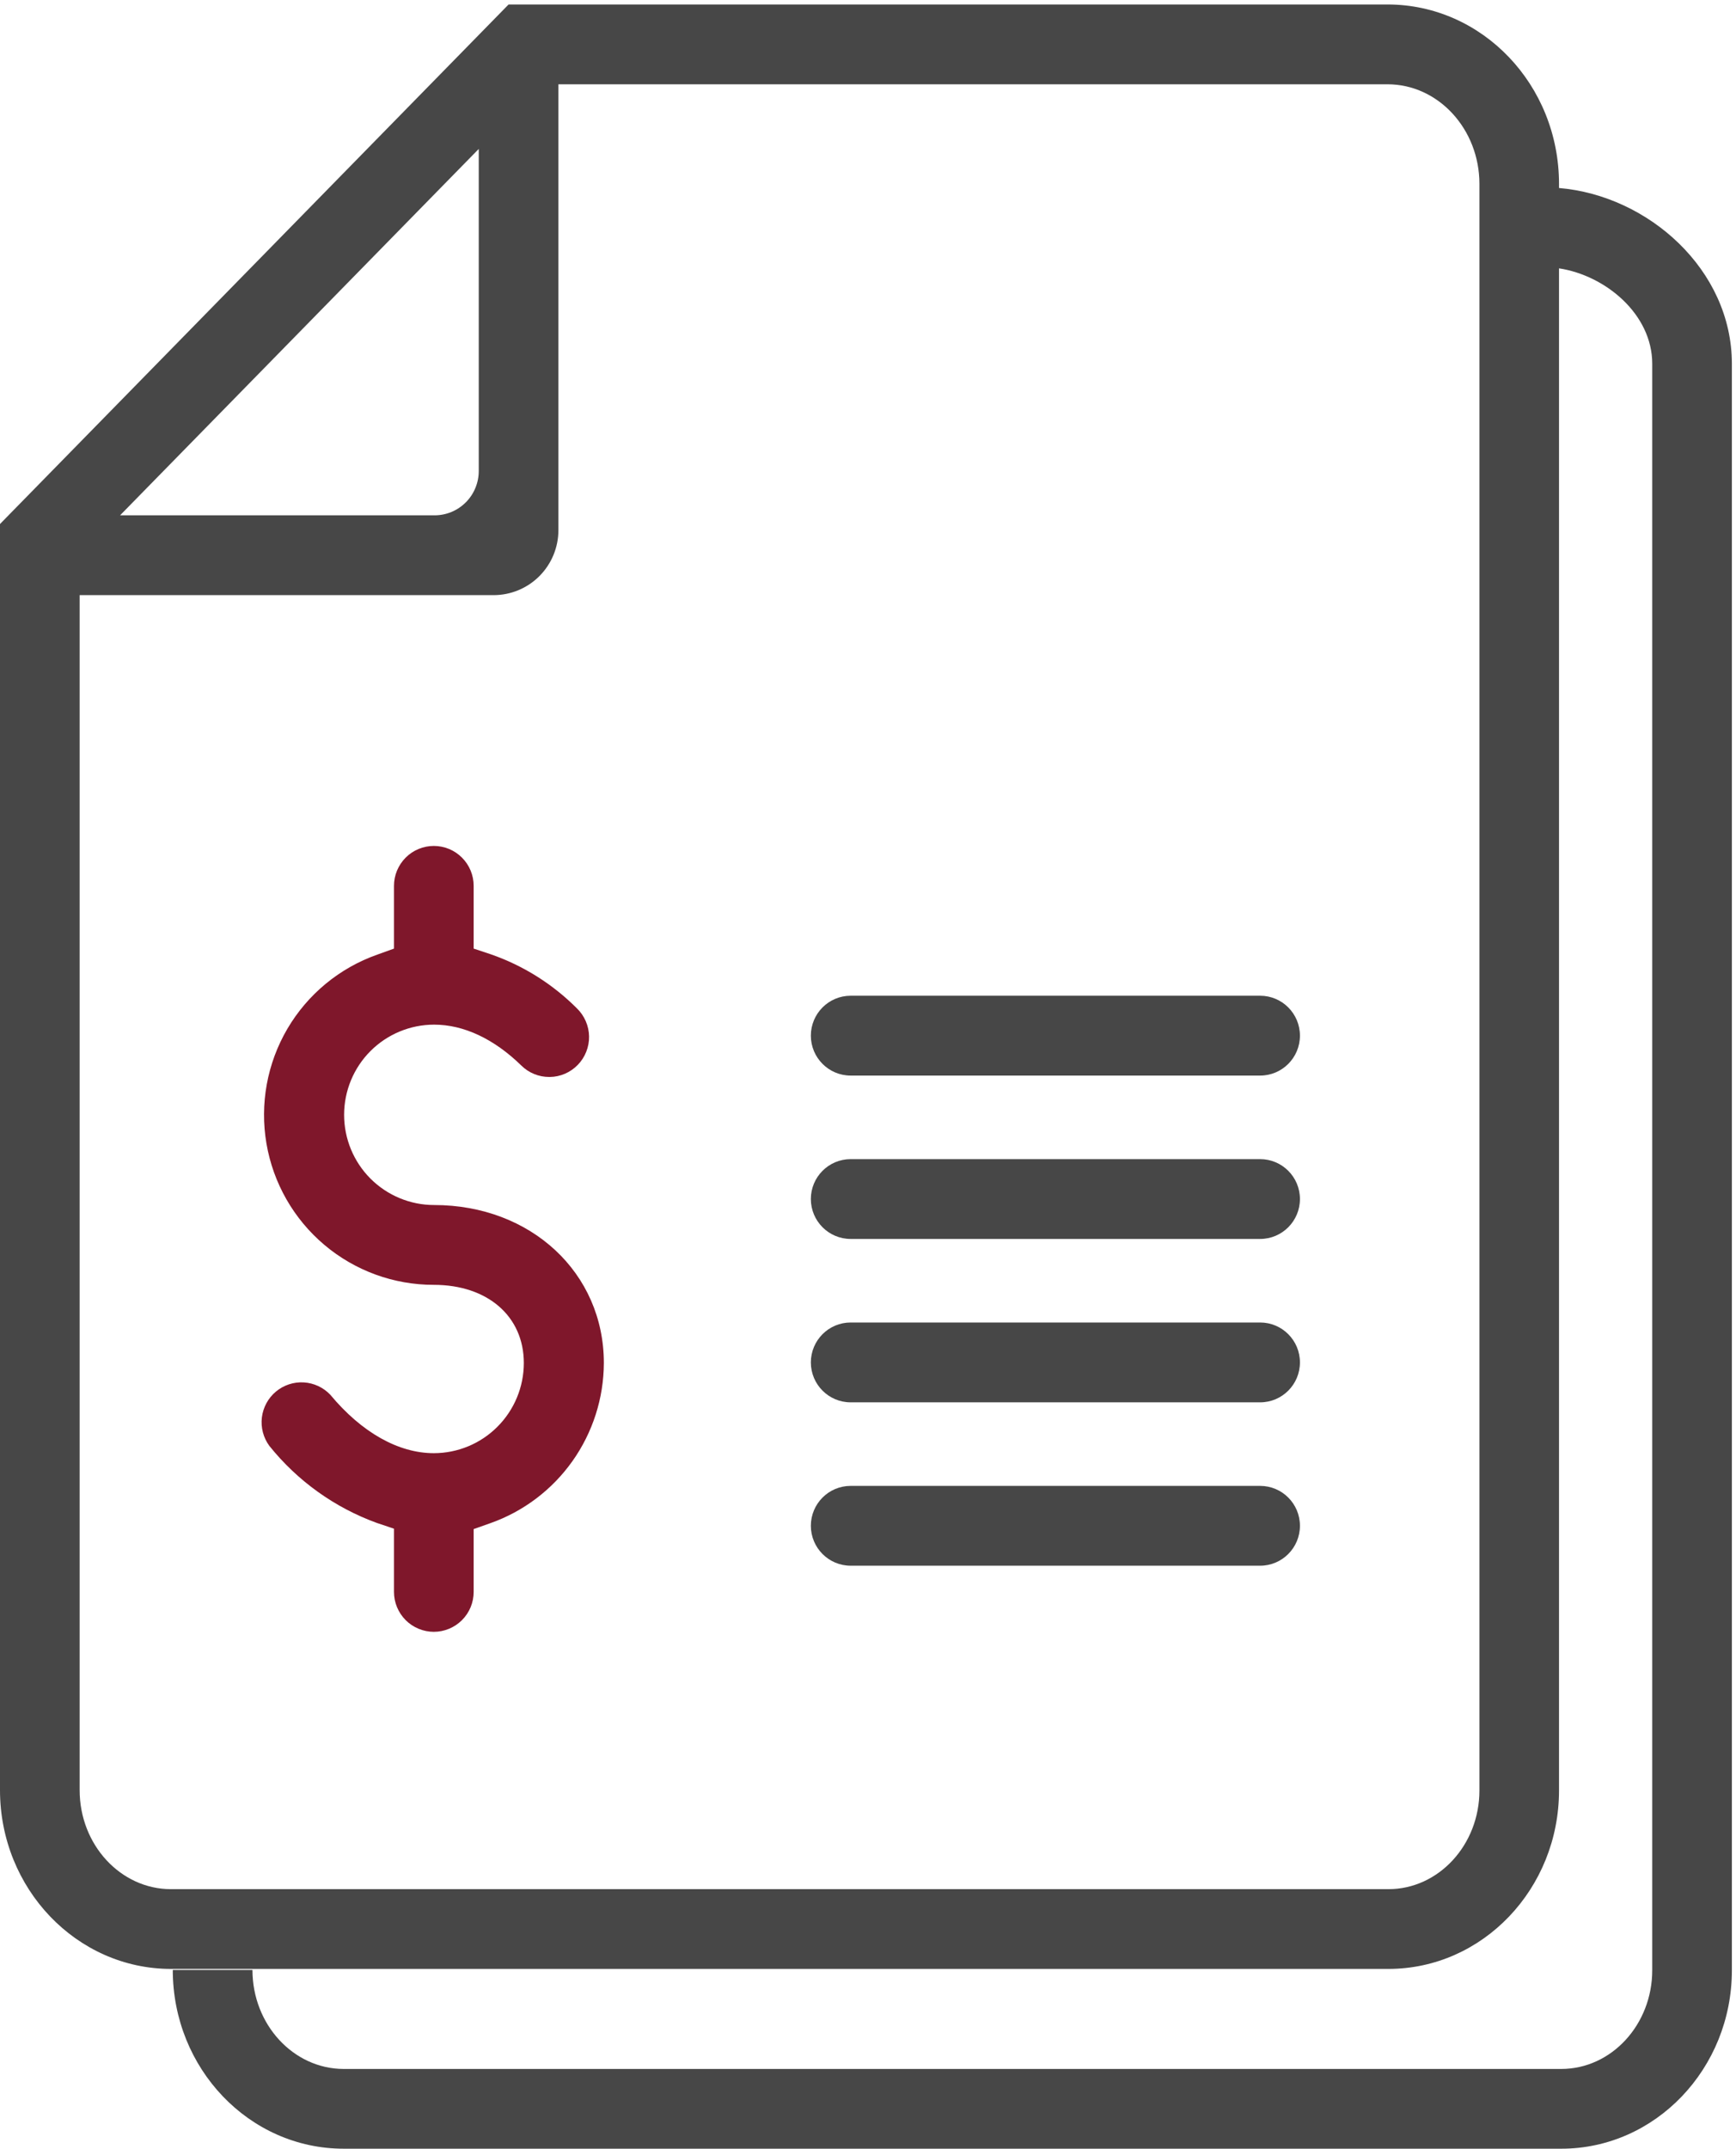 <?xml version="1.0" encoding="UTF-8"?> <svg xmlns="http://www.w3.org/2000/svg" width="59" height="73" viewBox="0 0 59 73" fill="none"><path d="M42.827 33.822H28.911C28.164 33.822 27.558 34.429 27.558 35.178C27.558 35.927 28.164 36.534 28.911 36.534H42.827C43.574 36.534 44.18 35.927 44.18 35.178C44.18 34.429 43.574 33.822 42.827 33.822Z" fill="#474747"></path><path d="M28.911 39.372H42.827C43.574 39.372 44.18 39.979 44.18 40.727C44.18 41.476 43.574 42.083 42.827 42.083H28.911C28.164 42.083 27.558 41.476 27.558 40.727C27.558 39.979 28.164 39.372 28.911 39.372Z" fill="#474747"></path><path d="M42.827 44.921H28.911C28.164 44.921 27.558 45.528 27.558 46.277C27.558 47.026 28.164 47.633 28.911 47.633H42.827C43.574 47.633 44.18 47.026 44.18 46.277C44.18 45.528 43.574 44.921 42.827 44.921Z" fill="#474747"></path><path d="M28.911 50.471H42.827C43.574 50.471 44.18 51.077 44.18 51.826C44.18 52.575 43.574 53.182 42.827 53.182H28.911C28.164 53.182 27.558 52.575 27.558 51.826C27.558 51.077 28.164 50.471 28.911 50.471Z" fill="#474747"></path><path fill-rule="evenodd" clip-rule="evenodd" d="M47.187 66.878H5.811C2.606 66.878 0 64.152 0 60.806V17.799L17.285 0.152H47.157C50.374 0.152 52.985 2.878 52.985 6.249V6.386C56.02 6.641 58.86 9.162 58.86 12.356V66.923C58.86 70.266 56.259 72.985 53.062 72.985H11.683C8.466 72.985 5.872 70.259 5.872 66.913H8.58C8.58 68.767 9.973 70.276 11.683 70.276H53.062C54.764 70.276 56.153 68.772 56.153 66.923V12.356C56.153 10.67 54.562 9.354 52.985 9.115V60.816C52.985 64.159 50.387 66.878 47.187 66.878ZM2.707 20.215V60.806C2.707 62.66 4.098 64.169 5.811 64.169H47.187C48.892 64.169 50.28 62.665 50.28 60.816V6.249C50.28 4.383 48.88 2.863 47.157 2.863H18.978V18.007C18.978 18.593 18.746 19.154 18.332 19.569C17.919 19.983 17.358 20.215 16.773 20.215H2.707ZM4.081 17.504H14.769C14.966 17.504 15.161 17.465 15.343 17.39C15.526 17.314 15.691 17.203 15.831 17.063C15.97 16.924 16.081 16.758 16.156 16.575C16.232 16.393 16.271 16.197 16.271 15.999V5.059L4.081 17.504Z" fill="#474747"></path><path d="M20.523 46.299C20.523 43.238 18.048 40.931 14.754 40.931C13.943 40.931 13.165 40.608 12.591 40.034C12.017 39.459 11.695 38.68 11.695 37.867C11.695 37.055 12.017 36.276 12.591 35.701C13.165 35.127 13.943 34.804 14.754 34.804C15.761 34.804 16.791 35.287 17.724 36.199C17.976 36.445 18.314 36.582 18.666 36.581H18.689C18.866 36.579 19.041 36.541 19.204 36.47C19.366 36.4 19.514 36.297 19.637 36.17C19.761 36.042 19.859 35.891 19.924 35.725C19.99 35.56 20.023 35.383 20.02 35.204C20.017 35.026 19.979 34.85 19.908 34.687C19.837 34.523 19.735 34.375 19.607 34.251C18.783 33.425 17.783 32.797 16.682 32.415L16.098 32.221V30.09C16.098 29.912 16.063 29.735 15.995 29.571C15.927 29.407 15.827 29.257 15.701 29.131C15.575 29.005 15.426 28.905 15.262 28.837C15.098 28.769 14.922 28.734 14.744 28.734C14.566 28.734 14.39 28.769 14.226 28.837C14.062 28.905 13.912 29.005 13.787 29.131C13.661 29.257 13.562 29.407 13.493 29.571C13.425 29.735 13.39 29.912 13.39 30.09V32.221L12.824 32.425C11.54 32.877 10.457 33.77 9.767 34.945C9.078 36.12 8.826 37.502 9.056 38.845C9.286 40.189 9.983 41.407 11.024 42.285C12.065 43.163 13.383 43.644 14.744 43.642C16.573 43.642 17.803 44.711 17.803 46.299C17.802 47.111 17.479 47.889 16.905 48.463C16.332 49.037 15.555 49.359 14.744 49.36C13.544 49.36 12.294 48.659 11.227 47.377C10.991 47.127 10.667 46.976 10.323 46.956C9.979 46.936 9.641 47.048 9.376 47.269C9.112 47.49 8.942 47.804 8.9 48.146C8.859 48.489 8.95 48.834 9.154 49.112C10.11 50.303 11.374 51.209 12.809 51.73L13.39 51.925V54.072C13.39 54.25 13.425 54.426 13.493 54.591C13.562 54.755 13.661 54.905 13.787 55.031C13.912 55.156 14.062 55.256 14.226 55.324C14.39 55.392 14.566 55.428 14.744 55.428C14.922 55.428 15.098 55.392 15.262 55.324C15.426 55.256 15.575 55.156 15.701 55.031C15.827 54.905 15.927 54.755 15.995 54.591C16.063 54.426 16.098 54.25 16.098 54.072V51.938L16.667 51.737C17.791 51.34 18.765 50.603 19.455 49.63C20.145 48.657 20.518 47.493 20.523 46.299Z" fill="#7F172B"></path></svg> 
